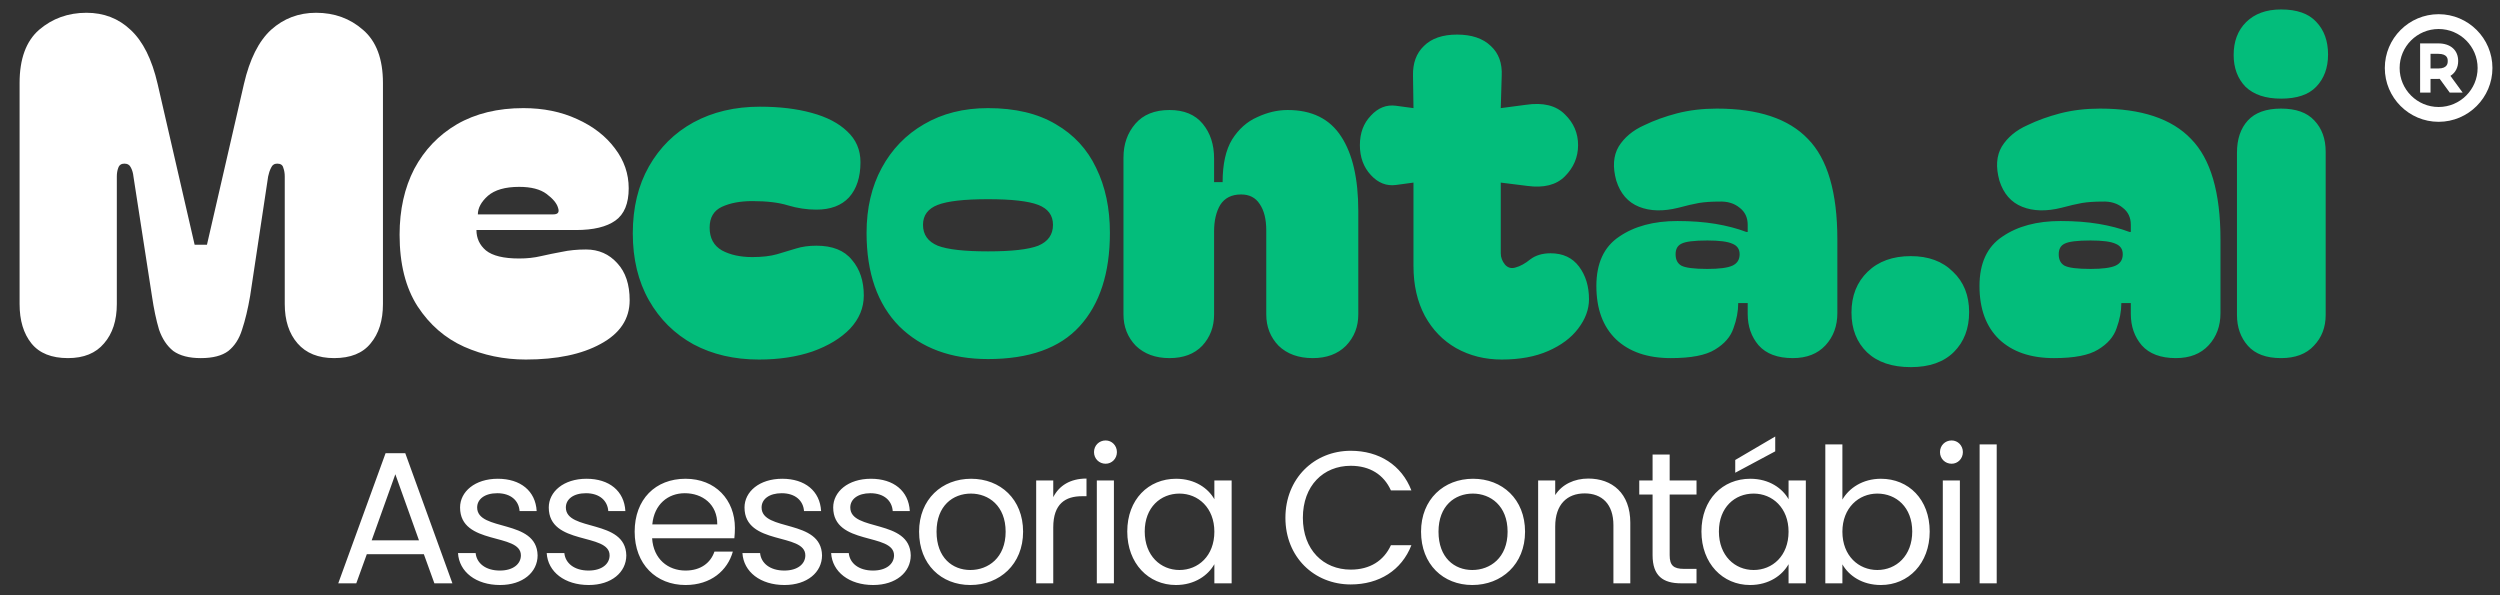 <svg xmlns="http://www.w3.org/2000/svg" width="189" height="45" viewBox="0 0 189 45" fill="none"><rect x="0" y="0" width="189" height="45" fill="#333333" stroke="none"/><path d="M5.139 27.073C3.895 27.073 2.975 26.703 2.377 25.962C1.78 25.22 1.481 24.228 1.481 22.985V6.273C1.481 4.456 1.971 3.117 2.951 2.257C3.955 1.396 5.151 0.966 6.537 0.966C7.852 0.966 8.964 1.396 9.872 2.257C10.805 3.117 11.486 4.48 11.916 6.345L14.714 18.502H15.646L18.443 6.345C18.874 4.48 19.555 3.117 20.488 2.257C21.444 1.396 22.579 0.966 23.894 0.966C25.281 0.966 26.465 1.396 27.445 2.257C28.449 3.117 28.951 4.456 28.951 6.273V22.985C28.951 24.228 28.64 25.22 28.018 25.962C27.421 26.703 26.5 27.073 25.257 27.073C24.062 27.073 23.141 26.703 22.496 25.962C21.85 25.22 21.527 24.228 21.527 22.985V13.338C21.527 13.099 21.492 12.884 21.42 12.693C21.372 12.477 21.217 12.37 20.954 12.37C20.738 12.37 20.583 12.477 20.488 12.693C20.392 12.884 20.32 13.099 20.272 13.338L18.91 22.375C18.742 23.356 18.539 24.204 18.3 24.922C18.085 25.615 17.738 26.153 17.26 26.535C16.782 26.894 16.088 27.073 15.18 27.073C14.295 27.073 13.602 26.894 13.1 26.535C12.622 26.153 12.263 25.615 12.024 24.922C11.809 24.204 11.63 23.356 11.486 22.375L10.088 13.338C10.064 13.099 10.004 12.884 9.908 12.693C9.813 12.477 9.645 12.37 9.406 12.37C9.167 12.37 9.012 12.477 8.94 12.693C8.868 12.884 8.832 13.099 8.832 13.338V22.985C8.832 24.228 8.51 25.22 7.864 25.962C7.242 26.703 6.334 27.073 5.139 27.073ZM30.209 17.749C30.209 15.86 30.579 14.199 31.321 12.764C32.086 11.33 33.161 10.206 34.548 9.393C35.959 8.58 37.632 8.174 39.569 8.174C41.075 8.174 42.426 8.449 43.621 8.999C44.84 9.549 45.797 10.29 46.49 11.222C47.184 12.131 47.53 13.135 47.53 14.235C47.53 15.382 47.195 16.195 46.526 16.673C45.857 17.151 44.864 17.39 43.55 17.39H36.019C36.019 18.012 36.258 18.526 36.736 18.933C37.238 19.339 38.075 19.542 39.246 19.542C39.844 19.542 40.394 19.483 40.896 19.363C41.422 19.243 41.948 19.136 42.474 19.04C43.023 18.921 43.633 18.861 44.303 18.861C45.259 18.861 46.048 19.207 46.669 19.901C47.291 20.57 47.602 21.503 47.602 22.698C47.602 24.109 46.873 25.208 45.414 25.997C43.98 26.786 42.091 27.181 39.748 27.181C38.099 27.181 36.544 26.858 35.086 26.213C33.652 25.567 32.48 24.551 31.572 23.164C30.663 21.754 30.209 19.949 30.209 17.749ZM41.828 16.207C42.187 16.207 42.306 16.04 42.187 15.705C42.091 15.37 41.804 15.024 41.326 14.665C40.848 14.306 40.154 14.127 39.246 14.127C38.194 14.127 37.405 14.354 36.879 14.809C36.377 15.263 36.126 15.729 36.126 16.207H41.828Z" fill="white"></path><path d="M57.378 27.181C55.513 27.181 53.863 26.798 52.429 26.033C50.995 25.244 49.871 24.133 49.058 22.698C48.245 21.264 47.839 19.578 47.839 17.642C47.839 15.705 48.245 14.02 49.058 12.585C49.871 11.151 50.995 10.039 52.429 9.25C53.887 8.461 55.561 8.066 57.45 8.066C58.932 8.066 60.235 8.222 61.359 8.533C62.506 8.843 63.403 9.31 64.048 9.931C64.718 10.553 65.052 11.33 65.052 12.262C65.052 13.386 64.765 14.271 64.192 14.916C63.618 15.538 62.793 15.848 61.717 15.848C61 15.848 60.283 15.741 59.566 15.526C58.872 15.31 57.976 15.203 56.876 15.203C55.967 15.203 55.202 15.346 54.581 15.633C53.959 15.92 53.648 16.446 53.648 17.211C53.648 18 53.959 18.574 54.581 18.933C55.202 19.267 55.967 19.435 56.876 19.435C57.617 19.435 58.239 19.363 58.741 19.22C59.243 19.076 59.721 18.933 60.175 18.789C60.629 18.646 61.143 18.574 61.717 18.574C62.937 18.574 63.833 18.933 64.407 19.65C65.004 20.343 65.303 21.24 65.303 22.34C65.303 23.272 64.957 24.109 64.263 24.85C63.57 25.567 62.626 26.141 61.43 26.571C60.235 26.978 58.884 27.181 57.378 27.181ZM74.692 27.145C71.895 27.145 69.66 26.32 67.986 24.671C66.337 22.997 65.512 20.642 65.512 17.606C65.512 15.741 65.894 14.103 66.659 12.693C67.424 11.282 68.488 10.182 69.851 9.393C71.238 8.58 72.852 8.174 74.692 8.174C76.749 8.174 78.458 8.58 79.821 9.393C81.183 10.182 82.2 11.282 82.869 12.693C83.562 14.103 83.909 15.741 83.909 17.606C83.909 20.642 83.144 22.997 81.614 24.671C80.108 26.32 77.8 27.145 74.692 27.145ZM69.779 16.996C69.779 17.737 70.15 18.263 70.891 18.574C71.632 18.861 72.899 19.004 74.692 19.004C76.486 19.004 77.753 18.861 78.494 18.574C79.235 18.263 79.606 17.737 79.606 16.996C79.606 16.279 79.235 15.777 78.494 15.49C77.753 15.203 76.486 15.059 74.692 15.059C72.899 15.059 71.632 15.203 70.891 15.49C70.15 15.777 69.779 16.279 69.779 16.996ZM88.414 27.073C87.362 27.073 86.513 26.762 85.868 26.141C85.246 25.495 84.935 24.706 84.935 23.774V11.904C84.935 10.899 85.234 10.051 85.832 9.357C86.43 8.664 87.29 8.317 88.414 8.317C89.514 8.317 90.35 8.664 90.924 9.357C91.498 10.051 91.785 10.923 91.785 11.975V13.768H92.43C92.43 12.406 92.669 11.33 93.148 10.541C93.65 9.752 94.283 9.19 95.048 8.855C95.813 8.497 96.578 8.317 97.343 8.317C99.184 8.317 100.535 8.987 101.396 10.326C102.257 11.641 102.687 13.517 102.687 15.956V23.774C102.687 24.706 102.376 25.495 101.754 26.141C101.133 26.762 100.296 27.073 99.244 27.073C98.168 27.073 97.308 26.762 96.662 26.141C96.04 25.495 95.73 24.706 95.73 23.774V17.426C95.73 16.566 95.562 15.896 95.228 15.418C94.917 14.94 94.451 14.701 93.829 14.701C93.112 14.701 92.586 14.964 92.251 15.49C91.94 16.016 91.785 16.685 91.785 17.498V23.774C91.785 24.706 91.486 25.495 90.888 26.141C90.291 26.762 89.466 27.073 88.414 27.073ZM113.529 27.181C112.262 27.181 111.115 26.894 110.087 26.32C109.083 25.746 108.294 24.933 107.72 23.881C107.146 22.806 106.859 21.55 106.859 20.116V13.804L105.532 13.984C104.815 14.079 104.181 13.828 103.632 13.23C103.082 12.633 102.807 11.88 102.807 10.971C102.807 10.063 103.082 9.322 103.632 8.748C104.181 8.15 104.815 7.899 105.532 7.995L106.859 8.174L106.823 5.735C106.799 4.779 107.074 4.026 107.648 3.476C108.222 2.902 109.059 2.615 110.158 2.615C111.258 2.615 112.107 2.902 112.705 3.476C113.302 4.026 113.577 4.779 113.529 5.735L113.458 8.174L115.358 7.923C116.649 7.732 117.63 7.971 118.299 8.64C118.969 9.286 119.303 10.063 119.303 10.971C119.303 11.88 118.969 12.669 118.299 13.338C117.654 13.984 116.709 14.223 115.466 14.055L113.458 13.804V19.148C113.458 19.459 113.565 19.745 113.781 20.008C113.996 20.247 114.259 20.319 114.569 20.224C114.928 20.128 115.299 19.925 115.681 19.614C116.088 19.303 116.602 19.148 117.223 19.148C118.156 19.148 118.873 19.483 119.375 20.152C119.877 20.821 120.128 21.646 120.128 22.626C120.128 23.391 119.853 24.133 119.303 24.85C118.777 25.543 118.024 26.105 117.044 26.535C116.064 26.966 114.892 27.181 113.529 27.181ZM126.316 27.073C124.547 27.073 123.16 26.595 122.156 25.639C121.176 24.682 120.686 23.344 120.686 21.622C120.686 19.901 121.26 18.658 122.407 17.893C123.555 17.104 125.025 16.709 126.818 16.709C127.87 16.709 128.827 16.781 129.687 16.924C130.548 17.068 131.325 17.271 132.018 17.534H132.126V16.996C132.126 16.446 131.923 16.016 131.516 15.705C131.11 15.37 130.596 15.215 129.974 15.239C129.376 15.239 128.862 15.275 128.432 15.346C128.026 15.418 127.512 15.538 126.89 15.705C125.742 15.992 124.75 15.968 123.913 15.633C123.077 15.299 122.503 14.641 122.192 13.661C121.905 12.633 121.965 11.772 122.371 11.079C122.802 10.386 123.447 9.848 124.308 9.465C125.049 9.106 125.874 8.808 126.782 8.569C127.715 8.329 128.719 8.21 129.795 8.21C132.927 8.21 135.222 8.975 136.68 10.505C138.163 12.011 138.904 14.546 138.904 18.108V23.666C138.904 24.647 138.605 25.459 138.007 26.105C137.41 26.75 136.585 27.073 135.533 27.073C134.385 27.073 133.524 26.75 132.951 26.105C132.401 25.459 132.126 24.671 132.126 23.738V22.913H131.409C131.409 23.535 131.289 24.168 131.05 24.814C130.835 25.459 130.369 25.997 129.651 26.428C128.958 26.858 127.846 27.073 126.316 27.073ZM126.675 19.22C126.675 19.626 126.818 19.913 127.105 20.08C127.416 20.247 128.073 20.331 129.078 20.331C129.986 20.331 130.62 20.247 130.978 20.08C131.337 19.913 131.516 19.626 131.516 19.22C131.516 18.837 131.337 18.574 130.978 18.43C130.62 18.263 129.986 18.18 129.078 18.18C128.073 18.18 127.416 18.263 127.105 18.43C126.818 18.574 126.675 18.837 126.675 19.22ZM144.455 27.755C143.044 27.755 141.944 27.384 141.155 26.643C140.366 25.878 139.972 24.874 139.972 23.631C139.972 22.363 140.378 21.335 141.191 20.546C142.004 19.757 143.092 19.363 144.455 19.363C145.793 19.363 146.857 19.757 147.646 20.546C148.459 21.311 148.866 22.328 148.866 23.595C148.866 24.838 148.483 25.842 147.718 26.607C146.953 27.372 145.865 27.755 144.455 27.755ZM155.28 27.073C153.511 27.073 152.124 26.595 151.12 25.639C150.14 24.682 149.65 23.344 149.65 21.622C149.65 19.901 150.224 18.658 151.371 17.893C152.519 17.104 153.989 16.709 155.782 16.709C156.834 16.709 157.791 16.781 158.651 16.924C159.512 17.068 160.289 17.271 160.982 17.534H161.09V16.996C161.09 16.446 160.887 16.016 160.48 15.705C160.074 15.37 159.56 15.215 158.938 15.239C158.341 15.239 157.827 15.275 157.396 15.346C156.99 15.418 156.476 15.538 155.854 15.705C154.707 15.992 153.714 15.968 152.878 15.633C152.041 15.299 151.467 14.641 151.156 13.661C150.869 12.633 150.929 11.772 151.336 11.079C151.766 10.386 152.411 9.848 153.272 9.465C154.013 9.106 154.838 8.808 155.747 8.569C156.679 8.329 157.683 8.21 158.759 8.21C161.891 8.21 164.186 8.975 165.644 10.505C167.127 12.011 167.868 14.546 167.868 18.108V23.666C167.868 24.647 167.569 25.459 166.971 26.105C166.374 26.75 165.549 27.073 164.497 27.073C163.349 27.073 162.489 26.75 161.915 26.105C161.365 25.459 161.09 24.671 161.09 23.738V22.913H160.373C160.373 23.535 160.253 24.168 160.014 24.814C159.799 25.459 159.333 25.997 158.615 26.428C157.922 26.858 156.81 27.073 155.28 27.073ZM155.639 19.22C155.639 19.626 155.782 19.913 156.069 20.08C156.38 20.247 157.038 20.331 158.042 20.331C158.95 20.331 159.584 20.247 159.942 20.08C160.301 19.913 160.48 19.626 160.48 19.22C160.48 18.837 160.301 18.574 159.942 18.43C159.584 18.263 158.95 18.18 158.042 18.18C157.038 18.18 156.38 18.263 156.069 18.43C155.782 18.574 155.639 18.837 155.639 19.22ZM168.864 4.157C168.864 3.129 169.175 2.305 169.797 1.683C170.442 1.038 171.327 0.715 172.45 0.715C173.646 0.715 174.53 1.026 175.104 1.647C175.702 2.269 176.001 3.094 176.001 4.122C176.001 5.126 175.702 5.939 175.104 6.56C174.53 7.158 173.646 7.457 172.45 7.457C171.279 7.457 170.382 7.158 169.761 6.56C169.163 5.939 168.864 5.138 168.864 4.157ZM172.45 27.073C171.327 27.073 170.49 26.762 169.94 26.141C169.39 25.519 169.115 24.742 169.115 23.81V11.545C169.115 10.517 169.39 9.704 169.94 9.106C170.49 8.509 171.327 8.21 172.45 8.21C173.574 8.21 174.411 8.509 174.961 9.106C175.534 9.704 175.821 10.493 175.821 11.473V23.81C175.821 24.742 175.522 25.519 174.925 26.141C174.351 26.762 173.526 27.073 172.45 27.073Z" fill="#03BD7B"></path><path d="M32.839 44.099L32.044 41.899H27.73L26.935 44.099H25.572L29.149 34.263H30.639L34.202 44.099H32.839ZM31.675 40.849L29.887 35.853L28.099 40.849H31.675ZM40.643 41.985C40.643 43.262 39.522 44.227 37.804 44.227C35.988 44.227 34.71 43.234 34.625 41.814H35.959C36.03 42.566 36.697 43.134 37.79 43.134C38.812 43.134 39.38 42.623 39.38 41.985C39.38 40.253 34.781 41.261 34.781 38.365C34.781 37.173 35.902 36.194 37.634 36.194C39.351 36.194 40.487 37.116 40.572 38.635H39.28C39.224 37.854 38.627 37.287 37.591 37.287C36.641 37.287 36.073 37.741 36.073 38.365C36.073 40.21 40.586 39.203 40.643 41.985ZM47.349 41.985C47.349 43.262 46.227 44.227 44.51 44.227C42.693 44.227 41.416 43.234 41.331 41.814H42.665C42.736 42.566 43.403 43.134 44.496 43.134C45.518 43.134 46.086 42.623 46.086 41.985C46.086 40.253 41.487 41.261 41.487 38.365C41.487 37.173 42.608 36.194 44.34 36.194C46.057 36.194 47.193 37.116 47.278 38.635H45.986C45.929 37.854 45.333 37.287 44.297 37.287C43.346 37.287 42.779 37.741 42.779 38.365C42.779 40.21 47.292 39.203 47.349 41.985ZM51.769 37.287C50.506 37.287 49.456 38.124 49.314 39.643H54.225C54.239 38.124 53.104 37.287 51.769 37.287ZM55.403 41.701C55.005 43.12 53.757 44.227 51.826 44.227C49.612 44.227 47.98 42.666 47.98 40.196C47.98 37.741 49.555 36.194 51.826 36.194C54.083 36.194 55.559 37.783 55.559 39.912C55.559 40.196 55.545 40.423 55.517 40.693H49.3C49.399 42.268 50.506 43.134 51.826 43.134C52.99 43.134 53.728 42.538 54.012 41.701H55.403ZM62.146 41.985C62.146 43.262 61.025 44.227 59.308 44.227C57.491 44.227 56.214 43.234 56.128 41.814H57.463C57.534 42.566 58.201 43.134 59.294 43.134C60.316 43.134 60.883 42.623 60.883 41.985C60.883 40.253 56.285 41.261 56.285 38.365C56.285 37.173 57.406 36.194 59.137 36.194C60.855 36.194 61.99 37.116 62.075 38.635H60.784C60.727 37.854 60.131 37.287 59.095 37.287C58.144 37.287 57.576 37.741 57.576 38.365C57.576 40.21 62.09 39.203 62.146 41.985ZM68.852 41.985C68.852 43.262 67.731 44.227 66.013 44.227C64.197 44.227 62.919 43.234 62.834 41.814H64.168C64.239 42.566 64.906 43.134 65.999 43.134C67.021 43.134 67.589 42.623 67.589 41.985C67.589 40.253 62.99 41.261 62.99 38.365C62.99 37.173 64.112 36.194 65.843 36.194C67.561 36.194 68.696 37.116 68.781 38.635H67.49C67.433 37.854 66.837 37.287 65.801 37.287C64.85 37.287 64.282 37.741 64.282 38.365C64.282 40.21 68.795 39.203 68.852 41.985ZM77.346 40.196C77.346 42.666 75.572 44.227 73.358 44.227C71.158 44.227 69.483 42.666 69.483 40.196C69.483 37.741 71.215 36.194 73.415 36.194C75.629 36.194 77.346 37.741 77.346 40.196ZM70.803 40.196C70.803 42.169 72.01 43.092 73.358 43.092C74.706 43.092 76.026 42.169 76.026 40.196C76.026 38.237 74.735 37.315 73.401 37.315C72.038 37.315 70.803 38.237 70.803 40.196ZM79.626 39.87V44.099H78.335V36.322H79.626V37.585C80.066 36.719 80.904 36.179 82.139 36.179V37.514H81.798C80.563 37.514 79.626 38.067 79.626 39.87ZM82.92 44.099V36.322H84.212V44.099H82.92ZM83.587 35.058C83.09 35.058 82.707 34.675 82.707 34.178C82.707 33.681 83.09 33.298 83.587 33.298C84.055 33.298 84.439 33.681 84.439 34.178C84.439 34.675 84.055 35.058 83.587 35.058ZM85.221 40.182C85.221 37.755 86.825 36.194 88.911 36.194C90.359 36.194 91.352 36.932 91.806 37.741V36.322H93.112V44.099H91.806V42.652C91.338 43.489 90.33 44.227 88.897 44.227C86.825 44.227 85.221 42.595 85.221 40.182ZM91.806 40.196C91.806 38.394 90.586 37.315 89.166 37.315C87.747 37.315 86.541 38.351 86.541 40.182C86.541 42.013 87.747 43.092 89.166 43.092C90.586 43.092 91.806 42.027 91.806 40.196ZM97.177 39.146C97.177 36.179 99.348 34.079 102.116 34.079C104.259 34.079 105.962 35.158 106.701 37.074H105.153C104.614 35.882 103.564 35.214 102.116 35.214C100.044 35.214 98.497 36.719 98.497 39.146C98.497 41.559 100.044 43.063 102.116 43.063C103.564 43.063 104.614 42.396 105.153 41.218H106.701C105.962 43.12 104.259 44.184 102.116 44.184C99.348 44.184 97.177 42.112 97.177 39.146ZM115.294 40.196C115.294 42.666 113.52 44.227 111.306 44.227C109.106 44.227 107.431 42.666 107.431 40.196C107.431 37.741 109.162 36.194 111.362 36.194C113.577 36.194 115.294 37.741 115.294 40.196ZM108.751 40.196C108.751 42.169 109.957 43.092 111.306 43.092C112.654 43.092 113.974 42.169 113.974 40.196C113.974 38.237 112.682 37.315 111.348 37.315C109.986 37.315 108.751 38.237 108.751 40.196ZM121.974 44.099V39.7C121.974 38.11 121.108 37.301 119.802 37.301C118.483 37.301 117.574 38.124 117.574 39.799V44.099H116.283V36.322H117.574V37.428C118.085 36.62 119.022 36.179 120.072 36.179C121.875 36.179 123.251 37.287 123.251 39.515V44.099H121.974ZM124.935 41.97V37.386H123.928V36.322H124.935V34.363H126.227V36.322H128.257V37.386H126.227V41.97C126.227 42.737 126.511 43.007 127.306 43.007H128.257V44.099H127.093C125.716 44.099 124.935 43.532 124.935 41.97ZM128.629 40.182C128.629 37.755 130.233 36.194 132.32 36.194C133.767 36.194 134.761 36.932 135.215 37.741V36.322H136.521V44.099H135.215V42.652C134.747 43.489 133.739 44.227 132.305 44.227C130.233 44.227 128.629 42.595 128.629 40.182ZM135.215 40.196C135.215 38.394 133.994 37.315 132.575 37.315C131.156 37.315 129.949 38.351 129.949 40.182C129.949 42.013 131.156 43.092 132.575 43.092C133.994 43.092 135.215 42.027 135.215 40.196ZM131.184 34.774L134.207 33V34.121L131.184 35.739V34.774ZM139.285 37.769C139.782 36.903 140.818 36.194 142.195 36.194C144.296 36.194 145.885 37.755 145.885 40.182C145.885 42.595 144.282 44.227 142.195 44.227C140.776 44.227 139.768 43.517 139.285 42.666V44.099H137.994V33.596H139.285V37.769ZM144.565 40.182C144.565 38.351 143.359 37.315 141.925 37.315C140.52 37.315 139.285 38.394 139.285 40.196C139.285 42.027 140.52 43.092 141.925 43.092C143.359 43.092 144.565 42.013 144.565 40.182ZM146.876 44.099V36.322H148.167V44.099H146.876ZM147.543 35.058C147.046 35.058 146.663 34.675 146.663 34.178C146.663 33.681 147.046 33.298 147.543 33.298C148.011 33.298 148.394 33.681 148.394 34.178C148.394 34.675 148.011 35.058 147.543 35.058ZM149.659 44.099V33.596H150.951V44.099H149.659Z" fill="white"></path><path d="M184.36 1.073C182.117 1.073 180.292 2.898 180.292 5.141C180.292 7.384 182.117 9.209 184.36 9.209C186.603 9.209 188.428 7.384 188.428 5.141C188.428 2.898 186.603 1.073 184.36 1.073ZM184.36 8.089C182.734 8.089 181.412 6.767 181.412 5.141C181.412 3.515 182.734 2.193 184.36 2.193C185.986 2.193 187.308 3.515 187.308 5.141C187.308 6.767 185.986 8.089 184.36 8.089ZM185.838 4.612C185.838 3.791 185.262 3.281 184.334 3.281H182.96V7.002H183.748V5.965H184.334C184.369 5.965 184.405 5.964 184.443 5.962L185.201 7.002H186.178L185.253 5.735C185.631 5.499 185.838 5.101 185.838 4.612ZM184.334 5.177H183.748V4.069H184.334C185.05 4.069 185.05 4.478 185.05 4.612C185.05 4.752 185.05 5.177 184.334 5.177Z" fill="white"></path></svg>